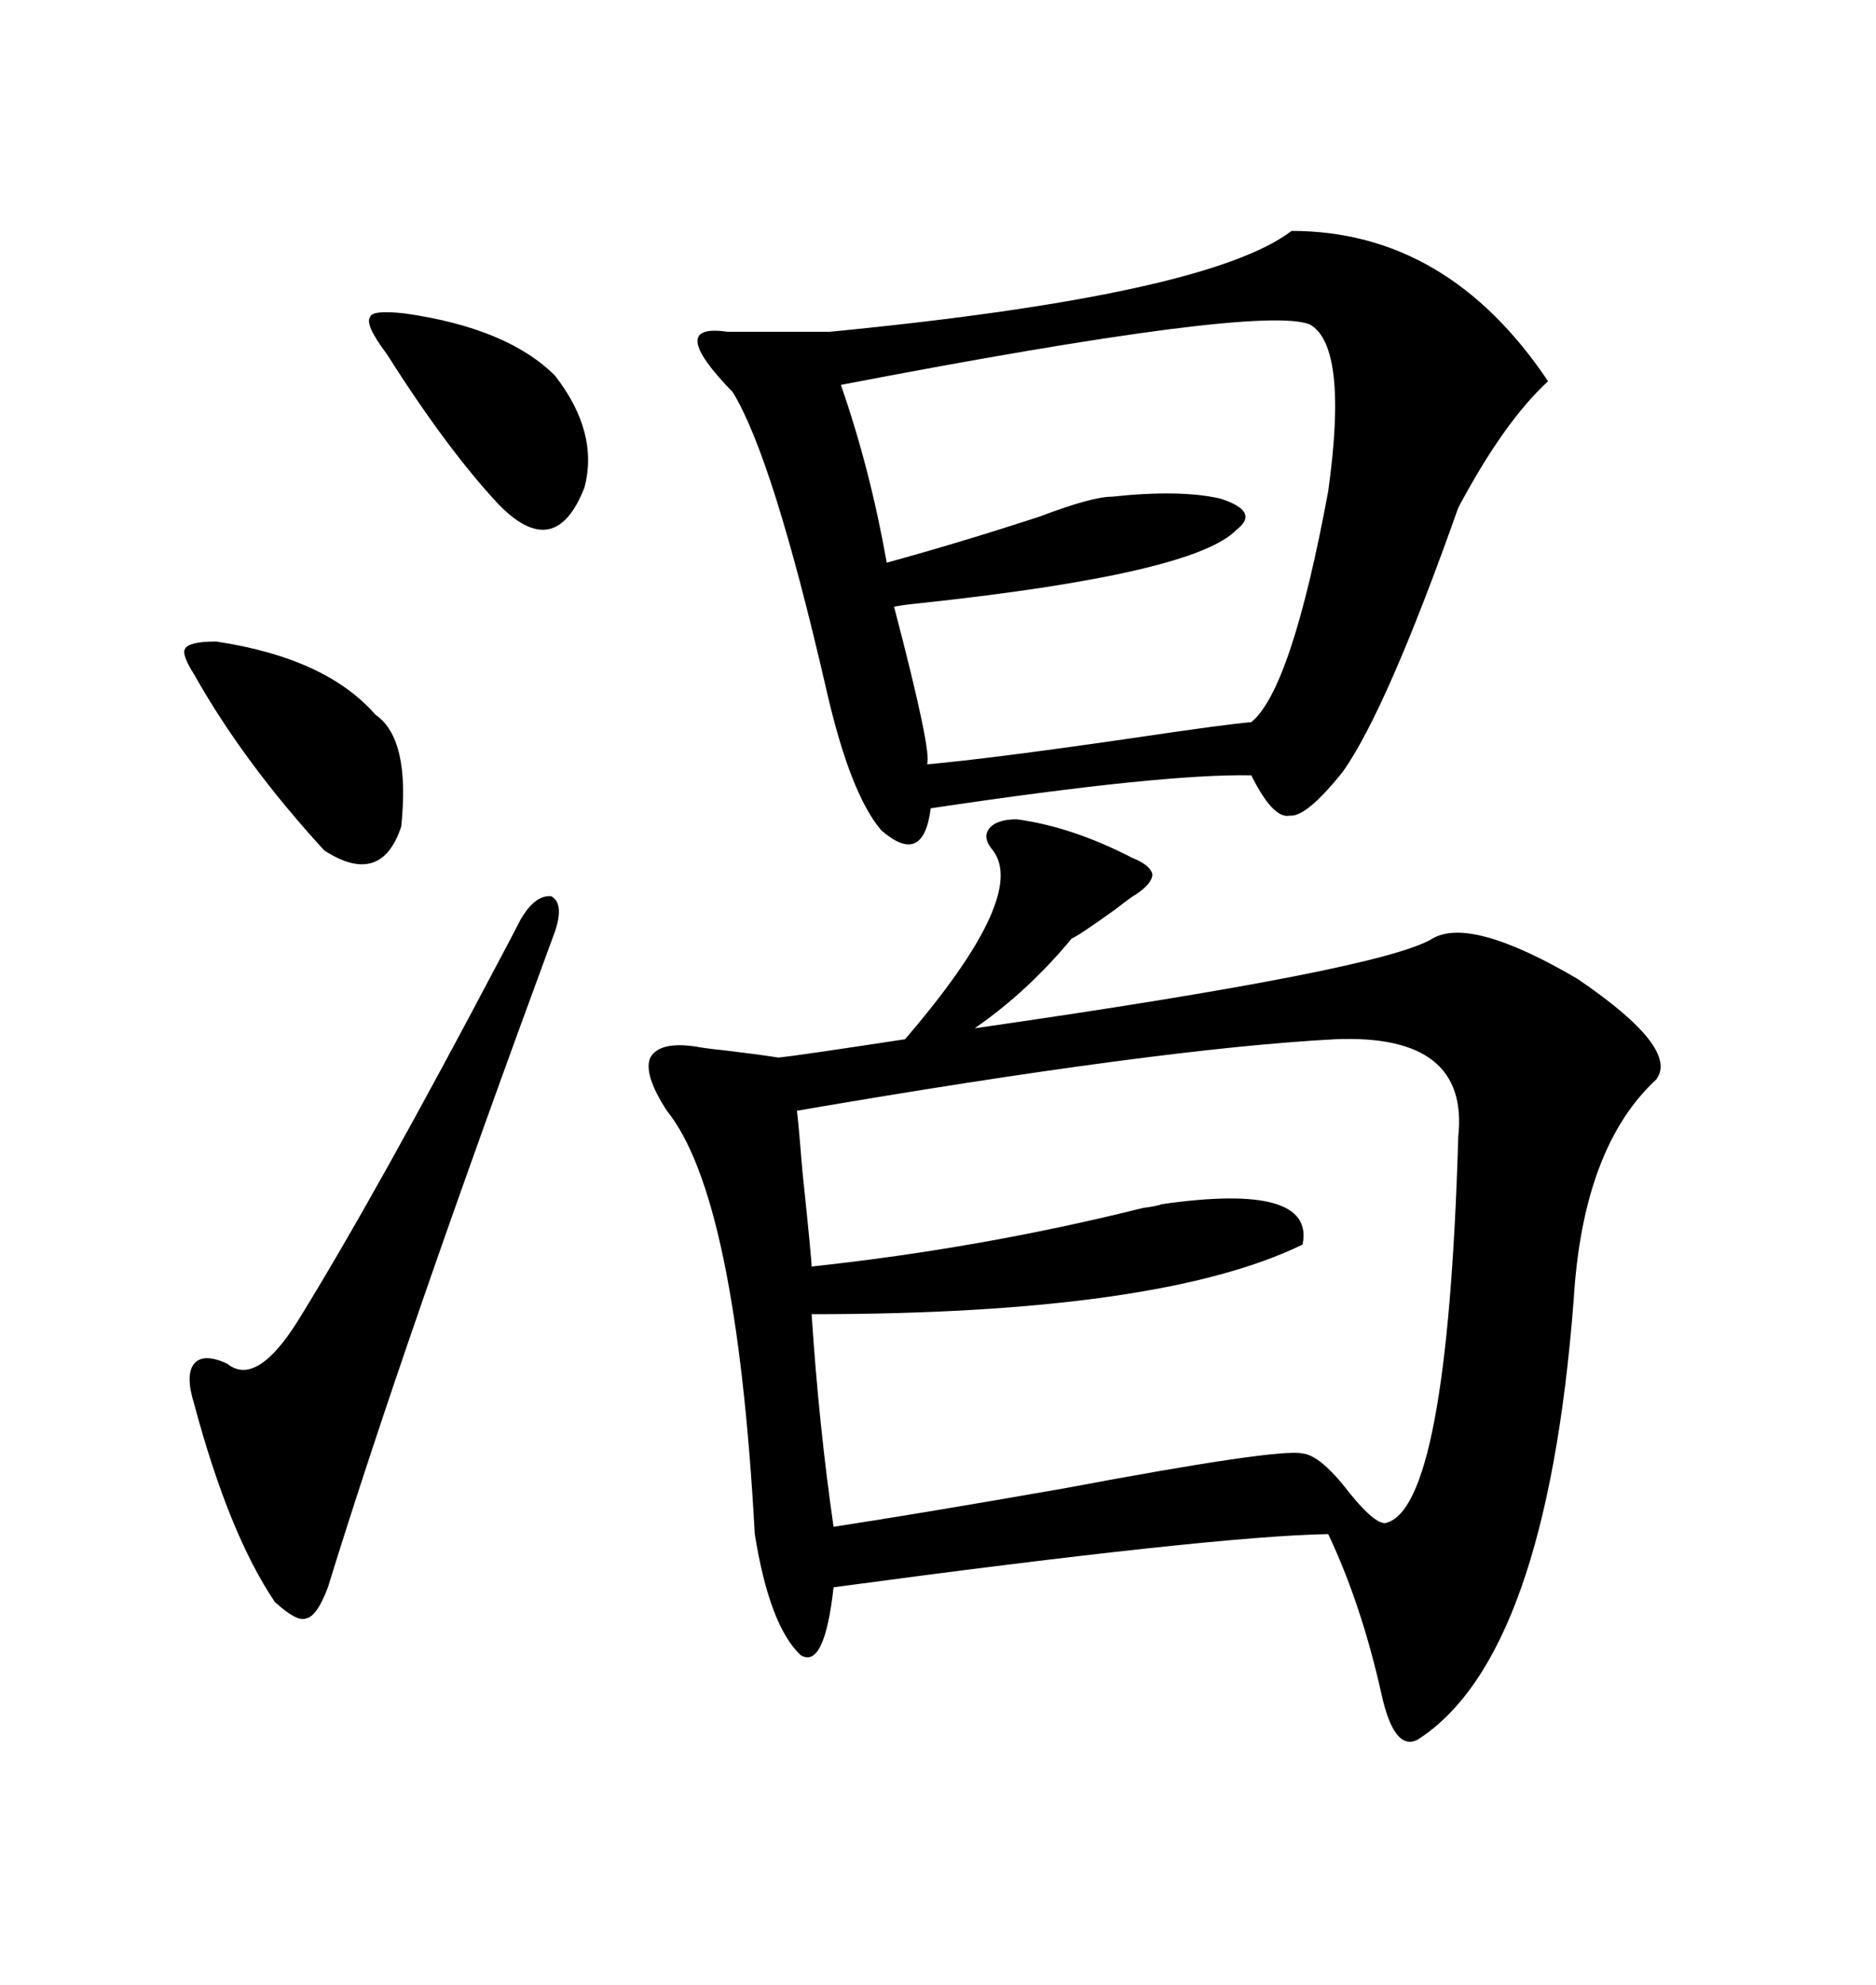<svg xmlns="http://www.w3.org/2000/svg" xmlns:xlink="http://www.w3.org/1999/xlink" width="300" height="317.285"><path d="M162.60 130.96L162.60 130.96Q171.39 132.13 181.05 137.11L181.05 137.11Q183.98 138.28 184.28 139.75L184.28 139.75Q184.28 141.21 181.64 142.97L181.64 142.97Q181.05 143.26 178.42 145.31L178.42 145.31Q172.27 149.71 171.39 150L171.39 150Q164.36 158.50 155.86 164.36L155.86 164.36Q221.19 154.98 229.10 150L229.10 150Q235.25 146.48 252.25 156.45L252.25 156.45Q268.65 167.58 264.84 172.56L264.84 172.56Q253.13 183.40 251.66 207.71L251.66 207.71Q247.27 264.84 226.76 278.03L226.76 278.03Q222.95 280.08 220.90 270.70L220.90 270.70Q217.68 256.35 212.40 245.21L212.40 245.21Q194.24 245.51 133.30 253.71L133.30 253.71Q131.84 266.89 128.03 264.55L128.03 264.55Q123.05 259.86 120.70 245.21L120.70 245.21Q117.77 191.31 106.64 177.54L106.64 177.54Q102.83 171.68 104.00 169.04L104.00 169.04Q105.47 166.41 111.33 167.29L111.33 167.29Q112.79 167.58 115.72 167.87L115.72 167.87Q120.70 168.46 124.51 169.04L124.51 169.04Q127.44 168.75 144.73 166.11L144.73 166.11Q164.36 143.26 158.79 135.94L158.79 135.94Q157.03 133.89 158.20 132.42L158.20 132.42Q159.38 130.96 162.60 130.96ZM206.54 36.91L206.54 36.91Q231.45 36.91 247.56 60.94L247.56 60.94Q240.53 67.38 233.20 81.15L233.20 81.15Q221.78 113.38 214.75 123.34L214.75 123.34Q208.89 130.66 206.25 130.37L206.25 130.37Q203.61 130.96 200.10 123.93L200.10 123.93Q186.04 123.63 148.83 129.20L148.83 129.20Q147.66 138.57 140.92 132.71L140.92 132.71Q135.94 126.86 132.13 110.16L132.13 110.16Q123.63 73.24 117.19 62.70L117.19 62.70Q106.35 51.56 116.31 53.03L116.31 53.03Q117.19 53.03 117.77 53.03L117.77 53.03L132.71 53.03Q193.07 47.17 206.54 36.91ZM213.57 166.11L213.57 166.11Q185.45 167.58 127.44 177.54L127.44 177.54Q127.73 179.88 128.32 187.21L128.32 187.21Q129.79 201.27 129.79 202.44L129.79 202.44Q157.03 199.51 182.81 193.07L182.81 193.07Q185.16 192.77 185.74 192.48L185.74 192.48Q210.35 188.96 208.30 198.93L208.30 198.93Q185.45 210.06 129.79 210.06L129.79 210.06Q130.96 227.93 133.30 244.04L133.30 244.04Q146.78 241.99 170.21 237.89L170.21 237.89Q204.49 231.45 208.30 232.32L208.30 232.32Q211.23 232.62 215.92 238.77L215.92 238.77Q219.73 243.46 221.48 243.46L221.48 243.46Q231.45 241.41 233.20 181.64L233.20 181.64Q234.96 165.23 213.57 166.11ZM209.47 51.86L209.47 51.86Q201.56 48.63 134.47 61.52L134.47 61.52Q139.16 75 141.80 89.94L141.80 89.94Q153.52 86.72 166.11 82.62L166.11 82.62Q174.61 79.39 177.83 79.39L177.83 79.39Q188.67 78.22 195.12 79.69L195.12 79.69Q201.56 81.74 197.75 84.67L197.75 84.67Q191.02 91.70 147.36 96.39L147.36 96.39Q144.43 96.68 142.97 96.97L142.97 96.97Q149.12 120.41 148.24 122.17L148.24 122.17Q158.20 121.29 180.47 118.07L180.47 118.07Q196.29 115.72 200.10 115.43L200.10 115.43Q206.54 110.16 212.40 78.52L212.40 78.52Q215.63 55.37 209.47 51.86ZM88.77 148.83L88.77 148.83Q64.45 214.75 52.44 253.71L52.44 253.71Q50.68 258.40 48.93 258.69L48.93 258.69Q47.46 259.28 43.95 256.05L43.95 256.05Q36.62 245.21 31.05 224.41L31.05 224.41Q29.59 219.73 31.05 217.97L31.05 217.97Q32.52 216.21 36.33 217.97L36.33 217.97Q41.02 221.78 47.75 210.94L47.75 210.94Q60.06 191.02 79.98 153.22L79.98 153.22Q82.32 148.83 83.20 147.07L83.20 147.07Q85.55 142.97 88.18 143.26L88.18 143.26Q90.23 144.43 88.77 148.83ZM34.57 102.54L34.57 102.54Q52.15 105.18 60.06 114.26L60.06 114.26Q65.63 118.07 64.16 132.13L64.16 132.13Q60.94 141.80 51.86 135.94L51.86 135.94Q38.96 121.88 31.05 107.81L31.05 107.81Q29.00 104.59 29.59 103.71L29.59 103.71Q30.18 102.54 34.57 102.54ZM64.75 50.10L64.75 50.10Q81.15 52.44 88.77 60.06L88.77 60.06Q95.80 69.14 93.46 77.93L93.46 77.93Q88.77 89.94 79.69 80.57L79.69 80.57Q71.48 71.78 61.82 56.54L61.82 56.54Q58.30 51.86 59.18 50.68L59.18 50.68Q59.47 49.51 64.75 50.10Z"/></svg>